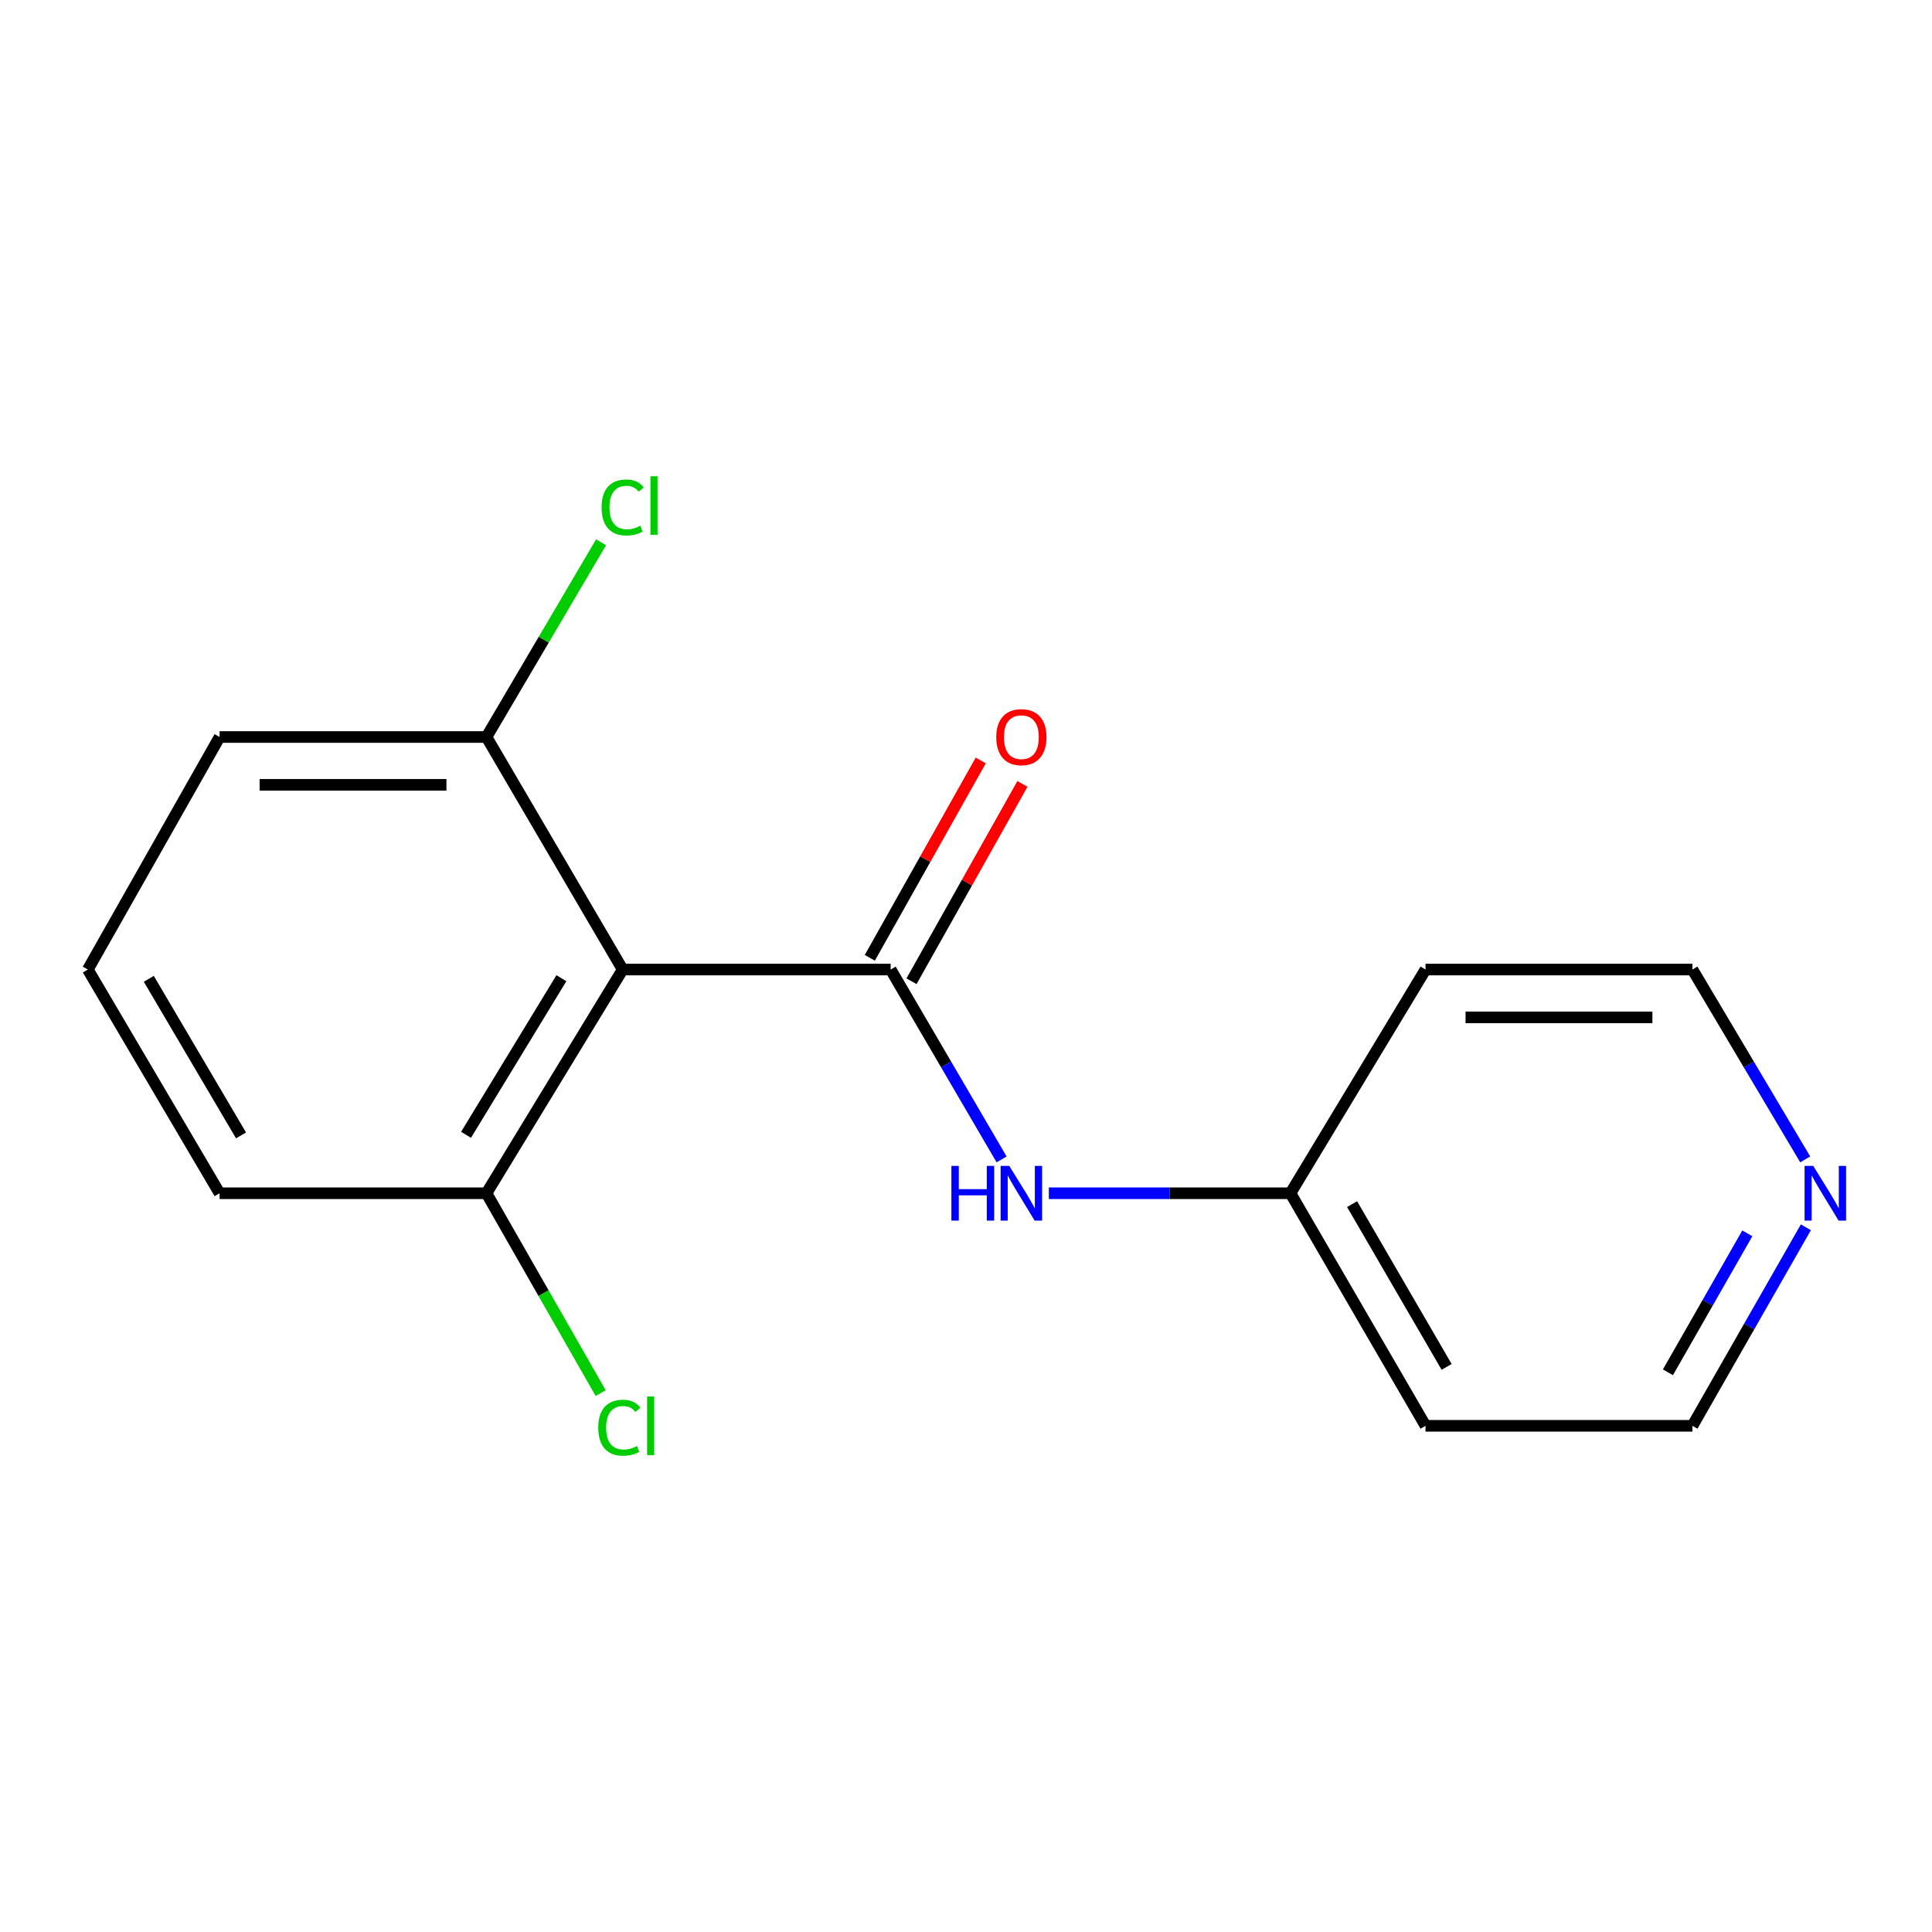 <?xml version='1.0' encoding='iso-8859-1'?>
<svg version='1.1' baseProfile='full'
              xmlns='http://www.w3.org/2000/svg'
                      xmlns:rdkit='http://www.rdkit.org/xml'
                      xmlns:xlink='http://www.w3.org/1999/xlink'
                  xml:space='preserve'
width='1000px' height='1000px' viewBox='0 0 1000 1000'>
<!-- END OF HEADER -->
<rect style='opacity:1.0;fill:#FFFFFF;stroke:none' width='1000' height='1000' x='0' y='0'> </rect>
<path class='bond-0' d='M 461.005,501.831 L 322.296,501.831' style='fill:none;fill-rule:evenodd;stroke:#000000;stroke-width:6px;stroke-linecap:butt;stroke-linejoin:miter;stroke-opacity:1' />
<path class='bond-1' d='M 461.005,501.831 L 489.714,550.971' style='fill:none;fill-rule:evenodd;stroke:#000000;stroke-width:6px;stroke-linecap:butt;stroke-linejoin:miter;stroke-opacity:1' />
<path class='bond-1' d='M 489.714,550.971 L 518.423,600.111' style='fill:none;fill-rule:evenodd;stroke:#0000FF;stroke-width:6px;stroke-linecap:butt;stroke-linejoin:miter;stroke-opacity:1' />
<path class='bond-2' d='M 471.797,507.897 L 500.504,456.823' style='fill:none;fill-rule:evenodd;stroke:#000000;stroke-width:6px;stroke-linecap:butt;stroke-linejoin:miter;stroke-opacity:1' />
<path class='bond-2' d='M 500.504,456.823 L 529.21,405.749' style='fill:none;fill-rule:evenodd;stroke:#FF0000;stroke-width:6px;stroke-linecap:butt;stroke-linejoin:miter;stroke-opacity:1' />
<path class='bond-2' d='M 450.213,495.765 L 478.92,444.691' style='fill:none;fill-rule:evenodd;stroke:#000000;stroke-width:6px;stroke-linecap:butt;stroke-linejoin:miter;stroke-opacity:1' />
<path class='bond-2' d='M 478.92,444.691 L 507.626,393.617' style='fill:none;fill-rule:evenodd;stroke:#FF0000;stroke-width:6px;stroke-linecap:butt;stroke-linejoin:miter;stroke-opacity:1' />
<path class='bond-3' d='M 322.296,501.831 L 251.799,617.624' style='fill:none;fill-rule:evenodd;stroke:#000000;stroke-width:6px;stroke-linecap:butt;stroke-linejoin:miter;stroke-opacity:1' />
<path class='bond-3' d='M 290.573,506.324 L 241.225,587.379' style='fill:none;fill-rule:evenodd;stroke:#000000;stroke-width:6px;stroke-linecap:butt;stroke-linejoin:miter;stroke-opacity:1' />
<path class='bond-4' d='M 322.296,501.831 L 251.799,381.471' style='fill:none;fill-rule:evenodd;stroke:#000000;stroke-width:6px;stroke-linecap:butt;stroke-linejoin:miter;stroke-opacity:1' />
<path class='bond-6' d='M 542.877,617.624 L 605.409,617.624' style='fill:none;fill-rule:evenodd;stroke:#0000FF;stroke-width:6px;stroke-linecap:butt;stroke-linejoin:miter;stroke-opacity:1' />
<path class='bond-6' d='M 605.409,617.624 L 667.942,617.624' style='fill:none;fill-rule:evenodd;stroke:#000000;stroke-width:6px;stroke-linecap:butt;stroke-linejoin:miter;stroke-opacity:1' />
<path class='bond-7' d='M 251.799,617.624 L 281.352,669.348' style='fill:none;fill-rule:evenodd;stroke:#000000;stroke-width:6px;stroke-linecap:butt;stroke-linejoin:miter;stroke-opacity:1' />
<path class='bond-7' d='M 281.352,669.348 L 310.906,721.072' style='fill:none;fill-rule:evenodd;stroke:#00CC00;stroke-width:6px;stroke-linecap:butt;stroke-linejoin:miter;stroke-opacity:1' />
<path class='bond-15' d='M 251.799,617.624 L 113.654,617.624' style='fill:none;fill-rule:evenodd;stroke:#000000;stroke-width:6px;stroke-linecap:butt;stroke-linejoin:miter;stroke-opacity:1' />
<path class='bond-8' d='M 251.799,381.471 L 281.453,331.081' style='fill:none;fill-rule:evenodd;stroke:#000000;stroke-width:6px;stroke-linecap:butt;stroke-linejoin:miter;stroke-opacity:1' />
<path class='bond-8' d='M 281.453,331.081 L 311.106,280.69' style='fill:none;fill-rule:evenodd;stroke:#00CC00;stroke-width:6px;stroke-linecap:butt;stroke-linejoin:miter;stroke-opacity:1' />
<path class='bond-14' d='M 251.799,381.471 L 113.654,381.471' style='fill:none;fill-rule:evenodd;stroke:#000000;stroke-width:6px;stroke-linecap:butt;stroke-linejoin:miter;stroke-opacity:1' />
<path class='bond-14' d='M 231.078,406.231 L 134.376,406.231' style='fill:none;fill-rule:evenodd;stroke:#000000;stroke-width:6px;stroke-linecap:butt;stroke-linejoin:miter;stroke-opacity:1' />
<path class='bond-5' d='M 934.712,635.25 L 905.359,686.624' style='fill:none;fill-rule:evenodd;stroke:#0000FF;stroke-width:6px;stroke-linecap:butt;stroke-linejoin:miter;stroke-opacity:1' />
<path class='bond-5' d='M 905.359,686.624 L 876.006,737.997' style='fill:none;fill-rule:evenodd;stroke:#000000;stroke-width:6px;stroke-linecap:butt;stroke-linejoin:miter;stroke-opacity:1' />
<path class='bond-5' d='M 904.408,638.379 L 883.861,674.34' style='fill:none;fill-rule:evenodd;stroke:#0000FF;stroke-width:6px;stroke-linecap:butt;stroke-linejoin:miter;stroke-opacity:1' />
<path class='bond-5' d='M 883.861,674.34 L 863.314,710.302' style='fill:none;fill-rule:evenodd;stroke:#000000;stroke-width:6px;stroke-linecap:butt;stroke-linejoin:miter;stroke-opacity:1' />
<path class='bond-17' d='M 934.373,600.097 L 905.189,550.964' style='fill:none;fill-rule:evenodd;stroke:#0000FF;stroke-width:6px;stroke-linecap:butt;stroke-linejoin:miter;stroke-opacity:1' />
<path class='bond-17' d='M 905.189,550.964 L 876.006,501.831' style='fill:none;fill-rule:evenodd;stroke:#000000;stroke-width:6px;stroke-linecap:butt;stroke-linejoin:miter;stroke-opacity:1' />
<path class='bond-9' d='M 667.942,617.624 L 737.847,501.831' style='fill:none;fill-rule:evenodd;stroke:#000000;stroke-width:6px;stroke-linecap:butt;stroke-linejoin:miter;stroke-opacity:1' />
<path class='bond-10' d='M 667.942,617.624 L 737.847,737.997' style='fill:none;fill-rule:evenodd;stroke:#000000;stroke-width:6px;stroke-linecap:butt;stroke-linejoin:miter;stroke-opacity:1' />
<path class='bond-10' d='M 699.839,623.246 L 748.772,707.507' style='fill:none;fill-rule:evenodd;stroke:#000000;stroke-width:6px;stroke-linecap:butt;stroke-linejoin:miter;stroke-opacity:1' />
<path class='bond-12' d='M 737.847,501.831 L 876.006,501.831' style='fill:none;fill-rule:evenodd;stroke:#000000;stroke-width:6px;stroke-linecap:butt;stroke-linejoin:miter;stroke-opacity:1' />
<path class='bond-12' d='M 758.571,526.591 L 855.282,526.591' style='fill:none;fill-rule:evenodd;stroke:#000000;stroke-width:6px;stroke-linecap:butt;stroke-linejoin:miter;stroke-opacity:1' />
<path class='bond-11' d='M 737.847,737.997 L 876.006,737.997' style='fill:none;fill-rule:evenodd;stroke:#000000;stroke-width:6px;stroke-linecap:butt;stroke-linejoin:miter;stroke-opacity:1' />
<path class='bond-13' d='M 45.455,501.831 L 113.654,381.471' style='fill:none;fill-rule:evenodd;stroke:#000000;stroke-width:6px;stroke-linecap:butt;stroke-linejoin:miter;stroke-opacity:1' />
<path class='bond-16' d='M 45.455,501.831 L 113.654,617.624' style='fill:none;fill-rule:evenodd;stroke:#000000;stroke-width:6px;stroke-linecap:butt;stroke-linejoin:miter;stroke-opacity:1' />
<path class='bond-16' d='M 77.019,506.634 L 124.758,587.69' style='fill:none;fill-rule:evenodd;stroke:#000000;stroke-width:6px;stroke-linecap:butt;stroke-linejoin:miter;stroke-opacity:1' />
<path  class='atom-2' d='M 492.434 603.464
L 496.274 603.464
L 496.274 615.504
L 510.754 615.504
L 510.754 603.464
L 514.594 603.464
L 514.594 631.784
L 510.754 631.784
L 510.754 618.704
L 496.274 618.704
L 496.274 631.784
L 492.434 631.784
L 492.434 603.464
' fill='#0000FF'/>
<path  class='atom-2' d='M 522.394 603.464
L 531.674 618.464
Q 532.594 619.944, 534.074 622.624
Q 535.554 625.304, 535.634 625.464
L 535.634 603.464
L 539.394 603.464
L 539.394 631.784
L 535.514 631.784
L 525.554 615.384
Q 524.394 613.464, 523.154 611.264
Q 521.954 609.064, 521.594 608.384
L 521.594 631.784
L 517.914 631.784
L 517.914 603.464
L 522.394 603.464
' fill='#0000FF'/>
<path  class='atom-3' d='M 515.654 381.551
Q 515.654 374.751, 519.014 370.951
Q 522.374 367.151, 528.654 367.151
Q 534.934 367.151, 538.294 370.951
Q 541.654 374.751, 541.654 381.551
Q 541.654 388.431, 538.254 392.351
Q 534.854 396.231, 528.654 396.231
Q 522.414 396.231, 519.014 392.351
Q 515.654 388.471, 515.654 381.551
M 528.654 393.031
Q 532.974 393.031, 535.294 390.151
Q 537.654 387.231, 537.654 381.551
Q 537.654 375.991, 535.294 373.191
Q 532.974 370.351, 528.654 370.351
Q 524.334 370.351, 521.974 373.151
Q 519.654 375.951, 519.654 381.551
Q 519.654 387.271, 521.974 390.151
Q 524.334 393.031, 528.654 393.031
' fill='#FF0000'/>
<path  class='atom-6' d='M 938.523 603.464
L 947.803 618.464
Q 948.723 619.944, 950.203 622.624
Q 951.683 625.304, 951.763 625.464
L 951.763 603.464
L 955.523 603.464
L 955.523 631.784
L 951.643 631.784
L 941.683 615.384
Q 940.523 613.464, 939.283 611.264
Q 938.083 609.064, 937.723 608.384
L 937.723 631.784
L 934.043 631.784
L 934.043 603.464
L 938.523 603.464
' fill='#0000FF'/>
<path  class='atom-8' d='M 309.656 738.977
Q 309.656 731.937, 312.936 728.257
Q 316.256 724.537, 322.536 724.537
Q 328.376 724.537, 331.496 728.657
L 328.856 730.817
Q 326.576 727.817, 322.536 727.817
Q 318.256 727.817, 315.976 730.697
Q 313.736 733.537, 313.736 738.977
Q 313.736 744.577, 316.056 747.457
Q 318.416 750.337, 322.976 750.337
Q 326.096 750.337, 329.736 748.457
L 330.856 751.457
Q 329.376 752.417, 327.136 752.977
Q 324.896 753.537, 322.416 753.537
Q 316.256 753.537, 312.936 749.777
Q 309.656 746.017, 309.656 738.977
' fill='#00CC00'/>
<path  class='atom-8' d='M 334.936 722.817
L 338.616 722.817
L 338.616 753.177
L 334.936 753.177
L 334.936 722.817
' fill='#00CC00'/>
<path  class='atom-9' d='M 311.376 262.655
Q 311.376 255.615, 314.656 251.935
Q 317.976 248.215, 324.256 248.215
Q 330.096 248.215, 333.216 252.335
L 330.576 254.495
Q 328.296 251.495, 324.256 251.495
Q 319.976 251.495, 317.696 254.375
Q 315.456 257.215, 315.456 262.655
Q 315.456 268.255, 317.776 271.135
Q 320.136 274.015, 324.696 274.015
Q 327.816 274.015, 331.456 272.135
L 332.576 275.135
Q 331.096 276.095, 328.856 276.655
Q 326.616 277.215, 324.136 277.215
Q 317.976 277.215, 314.656 273.455
Q 311.376 269.695, 311.376 262.655
' fill='#00CC00'/>
<path  class='atom-9' d='M 336.656 246.495
L 340.336 246.495
L 340.336 276.855
L 336.656 276.855
L 336.656 246.495
' fill='#00CC00'/>
</svg>
